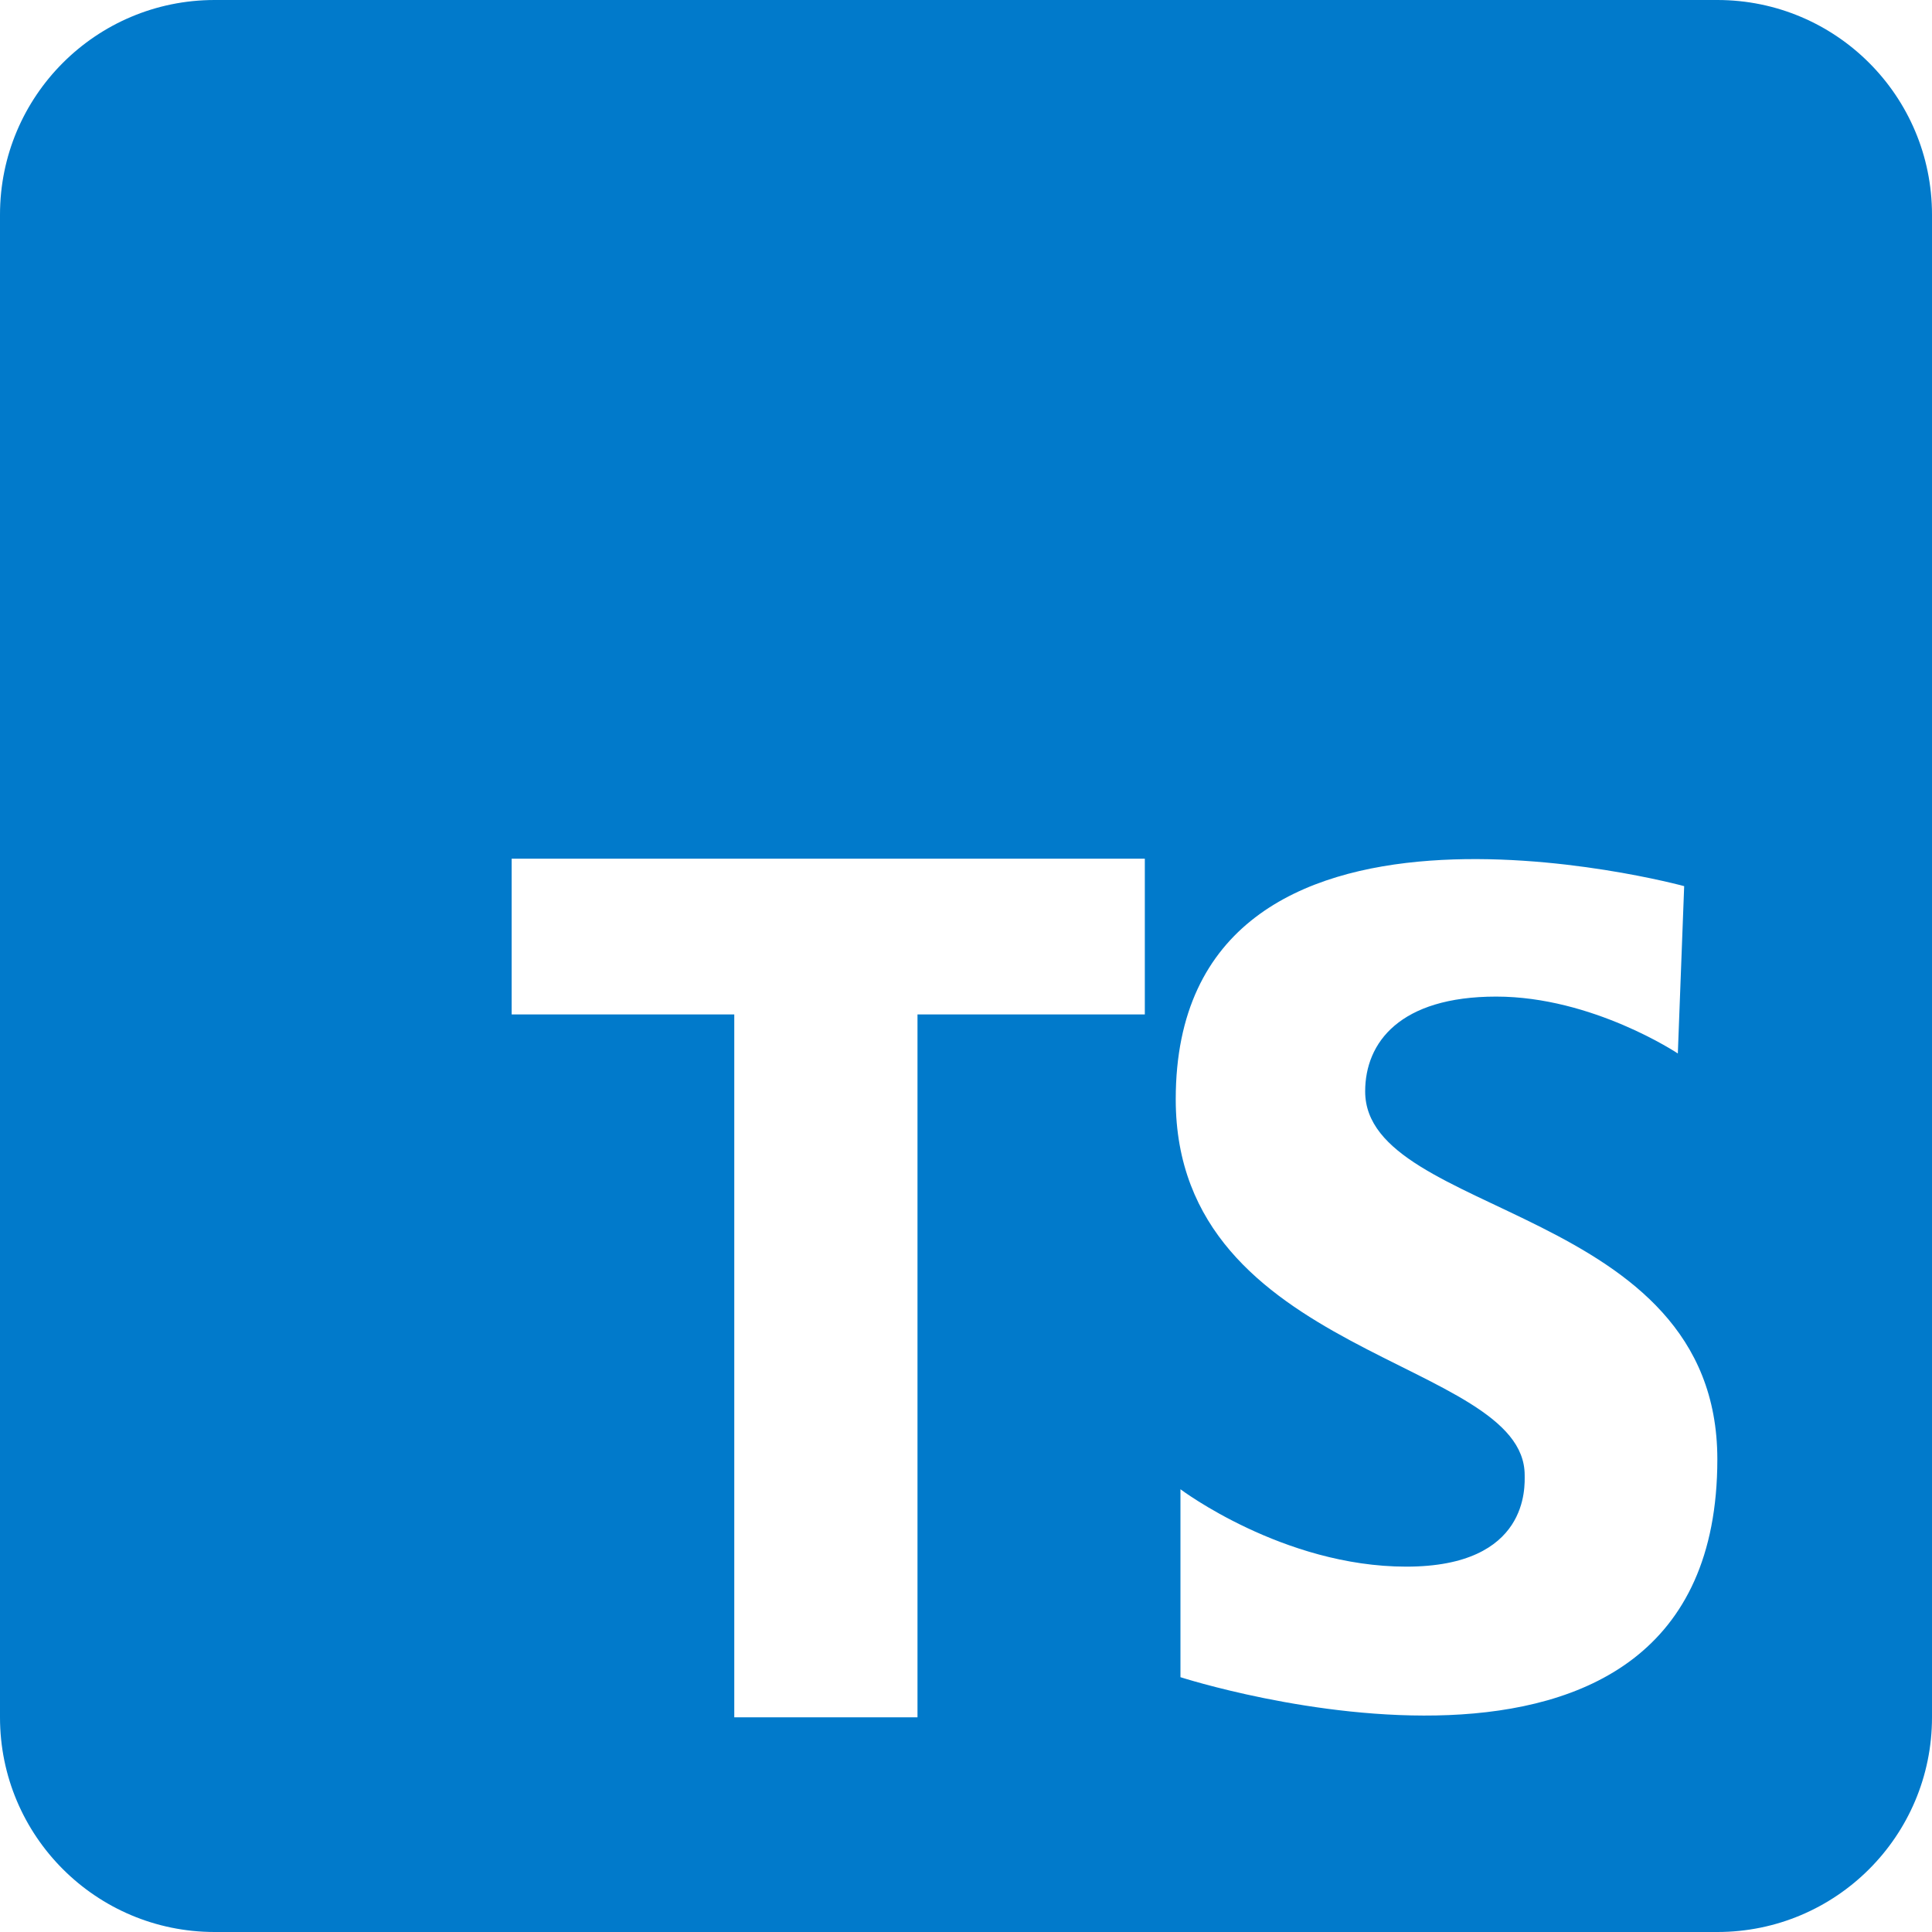 <svg width="120" height="120" viewBox="0 0 120 120" fill="none" xmlns="http://www.w3.org/2000/svg">
<path d="M0 13.333V106.667C0 114.033 5.967 120 13.333 120H106.667C114.033 120 120 114.033 120 106.667V13.333C120 5.967 114.033 0 106.667 0H13.333C5.967 0 0 5.967 0 13.333ZM71.107 63.007H56.987V106.667H45.607V63.007H31.78V53.333H71.107V63.007ZM73.32 104.173V92.5C73.32 92.5 79.693 97.307 87.347 97.307C95 97.307 94.7 92.307 94.7 91.62C94.7 84.36 73.027 84.36 73.027 68.28C73.027 46.407 104.607 55.04 104.607 55.04L104.213 65.433C104.213 65.433 98.92 61.9 92.933 61.9C86.953 61.9 84.793 64.747 84.793 67.787C84.793 75.633 106.667 74.847 106.667 90.64C106.667 114.96 73.32 104.173 73.32 104.173Z" fill="#017ACB"/>
</svg>
